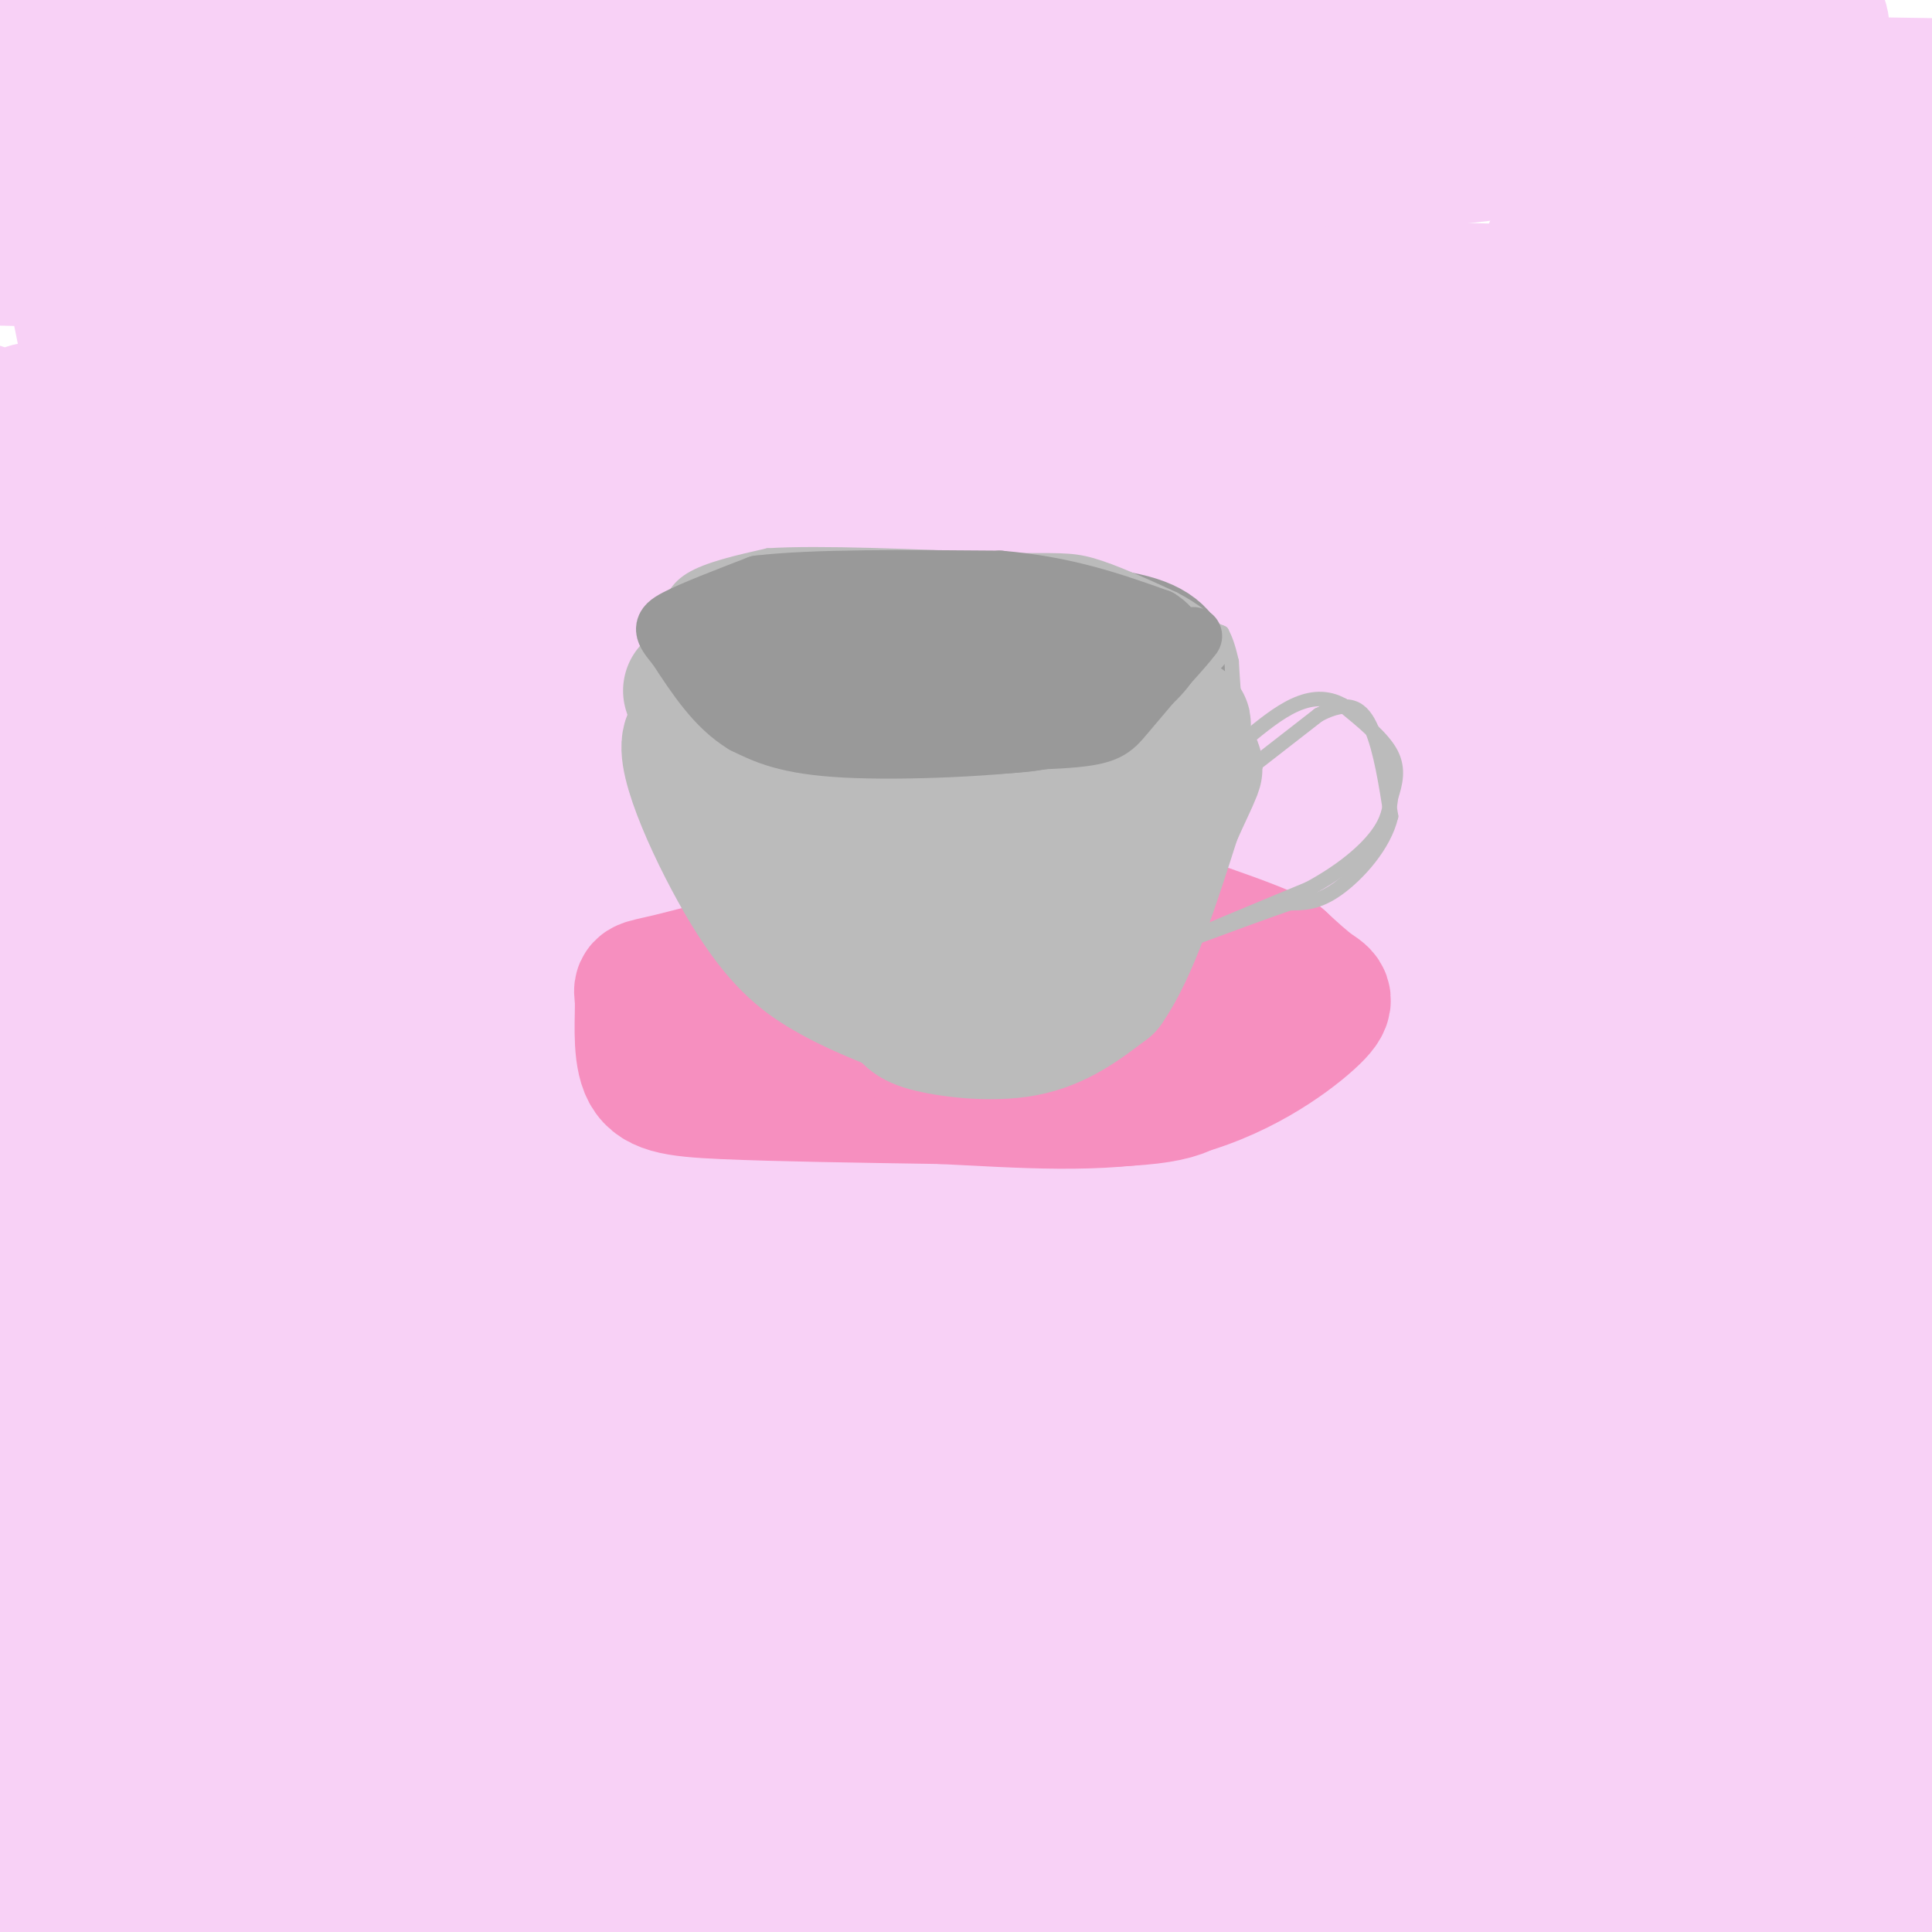 <svg viewBox='0 0 400 400' version='1.1' xmlns='http://www.w3.org/2000/svg' xmlns:xlink='http://www.w3.org/1999/xlink'><g fill='none' stroke='#F8D1F6' stroke-width='28' stroke-linecap='round' stroke-linejoin='round'><path d='M316,282c-9.770,2.665 -19.541,5.330 -21,7c-1.459,1.670 5.392,2.344 -41,6c-46.392,3.656 -146.029,10.292 -144,11c2.029,0.708 105.722,-4.512 175,-5c69.278,-0.488 104.139,3.756 139,8'/><path d='M379,321c-57.765,6.314 -115.530,12.628 -190,21c-74.470,8.372 -165.646,18.804 -131,19c34.646,0.196 195.115,-9.842 261,-15c65.885,-5.158 37.186,-5.434 -53,-1c-90.186,4.434 -241.858,13.578 -206,15c35.858,1.422 259.245,-4.880 280,-2c20.755,2.880 -161.123,14.940 -343,27'/><path d='M2,386c185.089,-0.289 370.178,-0.578 360,0c-10.178,0.578 -215.622,2.022 -311,2c-95.378,-0.022 -80.689,-1.511 -66,-3'/><path d='M67,383c143.054,-1.845 286.107,-3.690 326,-7c39.893,-3.310 -23.375,-8.083 -57,-11c-33.625,-2.917 -37.607,-3.976 -90,-7c-52.393,-3.024 -153.196,-8.012 -254,-13'/><path d='M72,327c96.480,-7.544 192.960,-15.088 238,-19c45.040,-3.912 38.640,-4.193 30,-6c-8.640,-1.807 -19.518,-5.140 -29,-7c-9.482,-1.860 -17.566,-2.246 -77,-2c-59.434,0.246 -170.217,1.123 -281,2'/><path d='M77,289c117.333,-4.417 234.667,-8.833 294,-12c59.333,-3.167 60.667,-5.083 62,-7'/><path d='M345,253c0.000,0.000 -350.000,-17.000 -350,-17'/><path d='M75,231c44.500,-0.667 89.000,-1.333 149,-4c60.000,-2.667 135.500,-7.333 211,-12'/><path d='M364,203c-20.006,-1.869 -40.012,-3.738 -112,-4c-71.988,-0.262 -195.958,1.083 -199,2c-3.042,0.917 114.845,1.405 194,0c79.155,-1.405 119.577,-4.702 160,-8'/><path d='M387,186c-0.298,-2.812 -0.596,-5.625 -80,-10c-79.404,-4.375 -237.912,-10.313 -256,-14c-18.088,-3.687 104.246,-5.125 175,-8c70.754,-2.875 89.928,-7.188 89,-10c-0.928,-2.812 -21.958,-4.124 -34,-6c-12.042,-1.876 -15.098,-4.317 -78,-4c-62.902,0.317 -185.651,3.390 -168,-3c17.651,-6.390 175.703,-22.245 246,-31c70.297,-8.755 52.839,-10.409 48,-13c-4.839,-2.591 2.940,-6.117 -57,-9c-59.940,-2.883 -187.599,-5.122 -224,-9c-36.401,-3.878 18.457,-9.394 59,-14c40.543,-4.606 66.772,-8.303 93,-12'/><path d='M200,43c49.090,-5.243 125.314,-12.350 142,-16c16.686,-3.650 -26.167,-3.843 -98,-2c-71.833,1.843 -172.646,5.721 -207,6c-34.354,0.279 -2.249,-3.040 19,-6c21.249,-2.960 31.643,-5.560 69,-10c37.357,-4.440 101.679,-10.720 166,-17'/><path d='M222,4c0.000,0.000 -263.000,28.000 -263,28'/><path d='M31,20c22.083,-4.167 44.167,-8.333 37,-10c-7.167,-1.667 -43.583,-0.833 -80,0'/><path d='M13,5c12.822,-0.151 25.644,-0.302 23,0c-2.644,0.302 -20.755,1.056 -28,3c-7.245,1.944 -3.626,5.076 2,27c5.626,21.924 13.259,62.640 17,86c3.741,23.360 3.590,29.365 3,43c-0.590,13.635 -1.620,34.902 -3,55c-1.380,20.098 -3.108,39.028 -4,11c-0.892,-28.028 -0.946,-103.014 -1,-178'/><path d='M22,52c1.331,30.723 5.159,196.531 7,230c1.841,33.469 1.695,-65.401 0,-122c-1.695,-56.599 -4.937,-70.927 -9,-40c-4.063,30.927 -8.945,107.111 -11,144c-2.055,36.889 -1.283,34.484 0,60c1.283,25.516 3.076,78.953 5,59c1.924,-19.953 3.980,-113.295 3,-165c-0.980,-51.705 -4.994,-61.773 -9,-77c-4.006,-15.227 -8.003,-35.614 -12,-56'/><path d='M3,205c0.229,18.328 0.459,36.657 1,76c0.541,39.343 1.395,99.702 6,59c4.605,-40.702 12.961,-182.465 17,-258c4.039,-75.535 3.760,-84.841 0,-61c-3.760,23.841 -11.002,80.830 -17,137c-5.998,56.170 -10.752,111.523 -6,118c4.752,6.477 19.009,-35.920 32,-63c12.991,-27.080 24.715,-38.843 39,-56c14.285,-17.157 31.129,-39.709 45,-55c13.871,-15.291 24.768,-23.322 33,-29c8.232,-5.678 13.800,-9.002 20,-11c6.200,-1.998 13.033,-2.670 14,0c0.967,2.670 -3.932,8.680 -7,13c-3.068,4.320 -4.305,6.948 -20,11c-15.695,4.052 -45.847,9.526 -76,15'/><path d='M84,101c-20.500,3.729 -33.750,5.553 -42,7c-8.250,1.447 -11.501,2.518 11,4c22.501,1.482 70.753,3.377 102,2c31.247,-1.377 45.490,-6.025 53,-10c7.510,-3.975 8.289,-7.279 -29,-10c-37.289,-2.721 -112.644,-4.861 -188,-7'/><path d='M6,85c149.333,-7.378 298.667,-14.756 342,-19c43.333,-4.244 -19.333,-5.356 -98,-7c-78.667,-1.644 -173.333,-3.822 -268,-6'/><path d='M42,46c129.333,-7.167 258.667,-14.333 246,-14c-12.667,0.333 -167.333,8.167 -322,16'/><path d='M20,39c126.000,-9.583 252.000,-19.167 239,-20c-13.000,-0.833 -165.000,7.083 -317,15'/><path d='M92,11c0.000,0.000 200.000,-20.000 200,-20'/><path d='M29,1c0.000,0.000 -64.000,2.000 -64,2'/><path d='M1,3c152.107,-1.935 304.214,-3.869 302,-3c-2.214,0.869 -158.750,4.542 -242,8c-83.250,3.458 -93.214,6.702 -47,5c46.214,-1.702 148.607,-8.351 251,-15'/><path d='M328,0c19.585,-1.340 39.171,-2.679 46,1c6.829,3.679 0.903,12.378 0,17c-0.903,4.622 3.219,5.167 -20,4c-23.219,-1.167 -73.777,-4.048 -68,-5c5.777,-0.952 67.888,0.024 130,1'/><path d='M385,43c-15.931,14.957 -31.862,29.913 -33,19c-1.138,-10.913 12.515,-47.696 16,-44c3.485,3.696 -3.200,47.870 -7,94c-3.800,46.130 -4.714,94.216 1,92c5.714,-2.216 18.056,-54.735 25,-103c6.944,-48.265 8.490,-92.277 6,-70c-2.490,22.277 -9.017,110.844 -10,160c-0.983,49.156 3.576,58.902 6,60c2.424,1.098 2.712,-6.451 3,-14'/><path d='M392,237c2.500,-19.333 7.250,-60.667 12,-102'/><path d='M395,146c-2.067,49.739 -4.133,99.479 -4,91c0.133,-8.479 2.466,-75.175 -1,-113c-3.466,-37.825 -12.730,-46.777 -16,-64c-3.270,-17.223 -0.547,-42.716 -6,-8c-5.453,34.716 -19.082,129.642 -22,141c-2.918,11.358 4.877,-60.850 7,-94c2.123,-33.150 -1.425,-27.240 -5,-29c-3.575,-1.760 -7.176,-11.189 -10,-15c-2.824,-3.811 -4.871,-2.004 -9,-1c-4.129,1.004 -10.341,1.206 -19,9c-8.659,7.794 -19.764,23.182 -28,35c-8.236,11.818 -13.602,20.066 -21,36c-7.398,15.934 -16.828,39.552 -9,31c7.828,-8.552 32.914,-49.276 58,-90'/><path d='M310,75c12.093,-21.822 13.325,-31.378 9,-16c-4.325,15.378 -14.207,55.691 -19,82c-4.793,26.309 -4.496,38.615 -4,50c0.496,11.385 1.192,21.850 2,30c0.808,8.150 1.727,13.984 4,5c2.273,-8.984 5.900,-32.787 8,-49c2.100,-16.213 2.673,-24.835 0,-44c-2.673,-19.165 -8.594,-48.873 -11,-56c-2.406,-7.127 -1.299,8.327 1,19c2.299,10.673 5.789,16.563 10,24c4.211,7.437 9.141,16.419 14,23c4.859,6.581 9.646,10.759 14,15c4.354,4.241 8.273,8.544 12,5c3.727,-3.544 7.261,-14.936 9,-26c1.739,-11.064 1.683,-21.799 0,-32c-1.683,-10.201 -4.993,-19.869 -9,-27c-4.007,-7.131 -8.712,-11.726 -13,-15c-4.288,-3.274 -8.160,-5.228 -27,2c-18.840,7.228 -52.649,23.638 -70,33c-17.351,9.362 -18.243,11.675 -19,14c-0.757,2.325 -1.378,4.663 -2,7'/><path d='M219,119c5.193,-1.942 19.175,-10.297 28,-16c8.825,-5.703 12.494,-8.755 18,-17c5.506,-8.245 12.848,-21.685 15,-25c2.152,-3.315 -0.887,3.493 -26,19c-25.113,15.507 -72.299,39.712 -89,49c-16.701,9.288 -2.918,3.658 5,2c7.918,-1.658 9.971,0.654 32,-12c22.029,-12.654 64.034,-40.276 70,-37c5.966,3.276 -24.106,37.449 -36,54c-11.894,16.551 -5.609,15.478 -2,17c3.609,1.522 4.542,5.637 11,7c6.458,1.363 18.442,-0.026 33,-3c14.558,-2.974 31.689,-7.531 46,-14c14.311,-6.469 25.803,-14.848 32,-21c6.197,-6.152 7.098,-10.076 8,-14'/><path d='M364,108c-3.208,1.644 -15.229,12.753 -33,31c-17.771,18.247 -41.293,43.631 -45,33c-3.707,-10.631 12.400,-57.276 19,-68c6.600,-10.724 3.692,14.473 4,25c0.308,10.527 3.830,6.384 8,4c4.170,-2.384 8.987,-3.008 13,-4c4.013,-0.992 7.223,-2.351 11,-10c3.777,-7.649 8.123,-21.588 2,-19c-6.123,2.588 -22.713,21.704 -33,32c-10.287,10.296 -14.269,11.772 -30,20c-15.731,8.228 -43.209,23.208 -37,16c6.209,-7.208 46.104,-36.604 86,-66'/><path d='M329,102c17.567,-13.600 18.483,-14.599 9,-9c-9.483,5.599 -29.367,17.798 -104,46c-74.633,28.202 -204.015,72.408 -198,78c6.015,5.592 147.427,-27.430 152,-40c4.573,-12.570 -127.692,-4.689 -134,-1c-6.308,3.689 113.340,3.185 146,4c32.660,0.815 -21.669,2.947 -59,9c-37.331,6.053 -57.666,16.026 -78,26'/><path d='M63,215c-15.737,6.831 -16.078,10.907 -17,14c-0.922,3.093 -2.424,5.201 0,7c2.424,1.799 8.774,3.289 15,5c6.226,1.711 12.329,3.644 61,2c48.671,-1.644 139.912,-6.866 134,-4c-5.912,2.866 -108.975,13.819 -170,24c-61.025,10.181 -80.013,19.591 -99,29'/><path d='M0,293c28.737,-7.965 57.474,-15.931 112,-28c54.526,-12.069 134.840,-28.242 144,-29c9.160,-0.758 -52.833,13.900 -112,27c-59.167,13.100 -115.506,24.642 -98,14c17.506,-10.642 108.859,-43.469 113,-41c4.141,2.469 -78.929,40.235 -162,78'/><path d='M1,312c10.586,-8.265 21.173,-16.530 30,-37c8.827,-20.470 15.896,-53.143 13,-25c-2.896,28.143 -15.755,117.104 -10,114c5.755,-3.104 30.124,-98.271 34,-117c3.876,-18.729 -12.741,38.980 -20,71c-7.259,32.020 -5.161,38.351 -6,43c-0.839,4.649 -4.617,7.617 4,0c8.617,-7.617 29.628,-25.820 53,-51c23.372,-25.180 49.106,-57.337 52,-62c2.894,-4.663 -17.053,18.169 -37,41'/><path d='M114,289c-9.747,14.710 -15.615,30.985 -20,39c-4.385,8.015 -7.287,7.770 9,0c16.287,-7.770 51.761,-23.064 99,-39c47.239,-15.936 106.241,-32.515 134,-41c27.759,-8.485 24.276,-8.876 26,-10c1.724,-1.124 8.655,-2.981 2,-4c-6.655,-1.019 -26.897,-1.199 -35,-2c-8.103,-0.801 -4.068,-2.221 -57,8c-52.932,10.221 -162.831,32.084 -145,32c17.831,-0.084 163.391,-22.117 211,-22c47.609,0.117 -2.734,22.382 -28,42c-25.266,19.618 -25.456,36.590 -14,30c11.456,-6.590 34.559,-36.740 48,-55c13.441,-18.260 17.221,-24.630 21,-31'/><path d='M365,236c6.203,-19.575 11.211,-53.012 9,-18c-2.211,35.012 -11.640,138.474 -10,149c1.640,10.526 14.348,-71.885 20,-116c5.652,-44.115 4.247,-49.935 1,-43c-3.247,6.935 -8.337,26.623 -11,43c-2.663,16.377 -2.899,29.441 -3,43c-0.101,13.559 -0.066,27.612 0,45c0.066,17.388 0.162,38.111 5,33c4.838,-5.111 14.419,-36.055 24,-67'/><path d='M399,332c-3.171,30.361 -6.343,60.721 -6,52c0.343,-8.721 4.200,-56.525 4,-73c-0.200,-16.475 -4.456,-1.622 -9,20c-4.544,21.622 -9.377,50.014 -9,38c0.377,-12.014 5.965,-64.432 4,-66c-1.965,-1.568 -11.482,47.716 -21,97'/><path d='M362,395c4.524,-2.731 9.048,-5.462 -5,-6c-14.048,-0.538 -46.666,1.116 -58,1c-11.334,-0.116 -1.382,-2.004 24,-5c25.382,-2.996 66.195,-7.102 74,-2c7.805,5.102 -17.399,19.412 -23,12c-5.601,-7.412 8.400,-36.546 16,-61c7.600,-24.454 8.800,-44.227 10,-64'/><path d='M397,276c-4.112,11.549 -8.225,23.098 -9,43c-0.775,19.902 1.787,48.158 -1,54c-2.787,5.842 -10.923,-10.730 -19,-20c-8.077,-9.270 -16.096,-11.237 -33,-16c-16.904,-4.763 -42.693,-12.321 -62,-18c-19.307,-5.679 -32.132,-9.478 -59,-11c-26.868,-1.522 -67.780,-0.767 -87,0c-19.220,0.767 -16.747,1.545 -19,6c-2.253,4.455 -9.233,12.586 -15,15c-5.767,2.414 -10.322,-0.888 -12,-9c-1.678,-8.112 -0.479,-21.032 -1,-26c-0.521,-4.968 -2.760,-1.984 -5,1'/><path d='M75,295c-2.876,3.113 -7.565,10.396 -10,15c-2.435,4.604 -2.617,6.529 2,7c4.617,0.471 14.031,-0.513 26,1c11.969,1.513 26.492,5.523 46,15c19.508,9.477 44.002,24.422 70,37c25.998,12.578 53.499,22.789 81,33'/></g>
<g fill='none' stroke='#F68FBF' stroke-width='28' stroke-linecap='round' stroke-linejoin='round'><path d='M234,189c6.158,5.671 12.316,11.343 5,15c-7.316,3.657 -28.105,5.300 -37,7c-8.895,1.700 -5.895,3.458 -2,6c3.895,2.542 8.684,5.869 14,5c5.316,-0.869 11.158,-5.935 17,-11'/><path d='M231,211c1.528,-3.138 -3.151,-5.484 -20,-6c-16.849,-0.516 -45.869,0.797 -57,3c-11.131,2.203 -4.373,5.297 9,8c13.373,2.703 33.359,5.016 49,6c15.641,0.984 26.935,0.639 32,-2c5.065,-2.639 3.901,-7.572 1,-11c-2.901,-3.428 -7.541,-5.352 -14,-6c-6.459,-0.648 -14.739,-0.021 -26,2c-11.261,2.021 -25.503,5.434 -32,8c-6.497,2.566 -5.248,4.283 -4,6'/><path d='M169,219c1.667,2.364 7.834,5.275 22,7c14.166,1.725 36.329,2.264 47,1c10.671,-1.264 9.848,-4.329 9,-7c-0.848,-2.671 -1.721,-4.947 0,-7c1.721,-2.053 6.036,-3.884 -6,-5c-12.036,-1.116 -40.422,-1.515 -53,-1c-12.578,0.515 -9.348,1.946 4,3c13.348,1.054 36.814,1.730 48,0c11.186,-1.730 10.093,-5.865 9,-10'/><path d='M249,200c-0.619,-3.333 -6.667,-6.667 -12,-9c-5.333,-2.333 -9.952,-3.667 -20,-3c-10.048,0.667 -25.524,3.333 -41,6'/><path d='M176,194c-14.373,2.931 -29.804,7.258 -37,9c-7.196,1.742 -6.156,0.900 -6,4c0.156,3.100 -0.574,10.142 1,14c1.574,3.858 5.450,4.531 16,5c10.550,0.469 27.775,0.735 45,1'/><path d='M195,227c15.887,0.761 33.104,2.163 47,-1c13.896,-3.163 24.472,-10.890 29,-15c4.528,-4.110 3.008,-4.603 1,-6c-2.008,-1.397 -4.504,-3.699 -7,-6'/><path d='M265,199c-3.667,-2.000 -9.333,-4.000 -15,-6'/></g>
<g fill='none' stroke='#999999' stroke-width='28' stroke-linecap='round' stroke-linejoin='round'><path d='M203,132c-20.711,1.711 -41.422,3.422 -50,5c-8.578,1.578 -5.022,3.022 -3,5c2.022,1.978 2.511,4.489 3,7'/><path d='M153,149c0.405,1.690 -0.083,2.417 13,4c13.083,1.583 39.738,4.024 54,3c14.262,-1.024 16.131,-5.512 18,-10'/><path d='M238,146c3.655,-3.024 3.792,-5.583 3,-8c-0.792,-2.417 -2.512,-4.690 -11,-6c-8.488,-1.310 -23.744,-1.655 -39,-2'/><path d='M191,130c-12.929,0.071 -25.750,1.250 -32,2c-6.250,0.750 -5.929,1.071 -6,3c-0.071,1.929 -0.536,5.464 -1,9'/><path d='M152,144c1.095,2.571 4.333,4.500 7,6c2.667,1.500 4.762,2.571 15,3c10.238,0.429 28.619,0.214 47,0'/><path d='M221,153c9.500,-0.333 9.750,-1.167 10,-2'/></g>
<g fill='none' stroke='#BBBBBB' stroke-width='28' stroke-linecap='round' stroke-linejoin='round'><path d='M143,143c2.250,6.833 4.500,13.667 10,19c5.500,5.333 14.250,9.167 23,13'/><path d='M176,175c5.756,3.222 8.644,4.778 15,5c6.356,0.222 16.178,-0.889 26,-2'/><path d='M217,178c6.756,-1.556 10.644,-4.444 14,-8c3.356,-3.556 6.178,-7.778 9,-12'/><path d='M240,158c2.733,-3.911 5.067,-7.689 5,-8c-0.067,-0.311 -2.533,2.844 -5,6'/><path d='M240,156c-3.188,3.585 -8.659,9.549 -13,13c-4.341,3.451 -7.553,4.391 -16,5c-8.447,0.609 -22.128,0.888 -30,0c-7.872,-0.888 -9.936,-2.944 -12,-5'/><path d='M169,169c-6.333,-3.500 -16.167,-9.750 -26,-16'/><path d='M143,153c-2.083,3.607 5.708,20.625 12,31c6.292,10.375 11.083,14.107 16,17c4.917,2.893 9.958,4.946 15,7'/><path d='M186,208c2.690,1.821 1.917,2.875 6,4c4.083,1.125 13.024,2.321 20,1c6.976,-1.321 11.988,-5.161 17,-9'/><path d='M229,204c5.167,-7.333 9.583,-21.167 14,-35'/><path d='M243,169c3.893,-8.798 6.625,-13.292 2,-8c-4.625,5.292 -16.607,20.369 -23,27c-6.393,6.631 -7.196,4.815 -8,3'/><path d='M214,191c-4.833,0.833 -12.917,1.417 -21,2'/></g>
<g fill='none' stroke='#BBBBBB' stroke-width='3' stroke-linecap='round' stroke-linejoin='round'><path d='M165,196c3.244,3.044 6.489,6.089 11,9c4.511,2.911 10.289,5.689 15,5c4.711,-0.689 8.356,-4.844 12,-9'/><path d='M246,169c0.000,0.000 27.000,-21.000 27,-21'/><path d='M273,148c6.467,-3.400 9.133,-1.400 11,3c1.867,4.400 2.933,11.200 4,18'/><path d='M288,169c-1.378,6.000 -6.822,12.000 -11,15c-4.178,3.000 -7.089,3.000 -10,3'/><path d='M267,187c-5.333,1.833 -13.667,4.917 -22,8'/><path d='M245,195c0.667,-0.500 13.333,-5.750 26,-11'/><path d='M271,184c7.022,-3.800 11.578,-7.800 14,-11c2.422,-3.200 2.711,-5.600 3,-8'/><path d='M288,165c0.911,-2.800 1.689,-5.800 0,-9c-1.689,-3.200 -5.844,-6.600 -10,-10'/><path d='M278,146c-3.333,-1.867 -6.667,-1.533 -10,0c-3.333,1.533 -6.667,4.267 -10,7'/><path d='M258,153c-2.167,-1.500 -2.583,-8.750 -3,-16'/><path d='M255,137c-0.833,-3.667 -1.417,-4.833 -2,-6'/><path d='M253,131c-1.911,-1.067 -5.689,-0.733 -9,1c-3.311,1.733 -6.156,4.867 -9,8'/><path d='M235,140c-2.833,2.667 -5.417,5.333 -8,8'/><path d='M138,128c0.750,-2.917 1.500,-5.833 5,-8c3.500,-2.167 9.750,-3.583 16,-5'/><path d='M159,115c10.833,-0.667 29.917,0.167 49,1'/><path d='M208,116c10.867,0.067 13.533,-0.267 18,1c4.467,1.267 10.733,4.133 17,7'/><path d='M243,124c4.560,2.381 7.458,4.833 9,7c1.542,2.167 1.726,4.048 0,6c-1.726,1.952 -5.363,3.976 -9,6'/><path d='M243,143c-8.333,2.833 -24.667,6.917 -41,11'/><path d='M202,154c-9.000,1.978 -11.000,1.422 -16,0c-5.000,-1.422 -13.000,-3.711 -21,-6'/><path d='M165,148c-4.667,-1.667 -5.833,-2.833 -7,-4'/></g>
<g fill='none' stroke='#999999' stroke-width='12' stroke-linecap='round' stroke-linejoin='round'><path d='M200,148c-10.917,-1.167 -21.833,-2.333 -29,-4c-7.167,-1.667 -10.583,-3.833 -14,-6'/><path d='M157,138c-4.500,-1.833 -8.750,-3.417 -13,-5'/><path d='M144,133c-0.512,1.393 4.708,7.375 8,11c3.292,3.625 4.655,4.893 10,6c5.345,1.107 14.673,2.054 24,3'/><path d='M186,153c11.048,0.607 26.667,0.625 35,0c8.333,-0.625 9.381,-1.893 12,-5c2.619,-3.107 6.810,-8.054 11,-13'/><path d='M244,135c2.750,-3.155 4.125,-4.542 2,-2c-2.125,2.542 -7.750,9.012 -13,13c-5.250,3.988 -10.125,5.494 -15,7'/><path d='M218,153c-10.956,1.756 -30.844,2.644 -43,2c-12.156,-0.644 -16.578,-2.822 -21,-5'/><path d='M154,150c-5.833,-3.500 -9.917,-9.750 -14,-16'/><path d='M140,134c-2.933,-3.511 -3.267,-4.289 0,-6c3.267,-1.711 10.133,-4.356 17,-7'/><path d='M157,121c11.167,-1.333 30.583,-1.167 50,-1'/><path d='M207,120c13.833,1.167 23.417,4.583 33,8'/><path d='M240,128c5.711,3.511 3.489,8.289 0,12c-3.489,3.711 -8.244,6.356 -13,9'/><path d='M227,149c-3.167,1.833 -4.583,1.917 -6,2'/></g>
</svg>